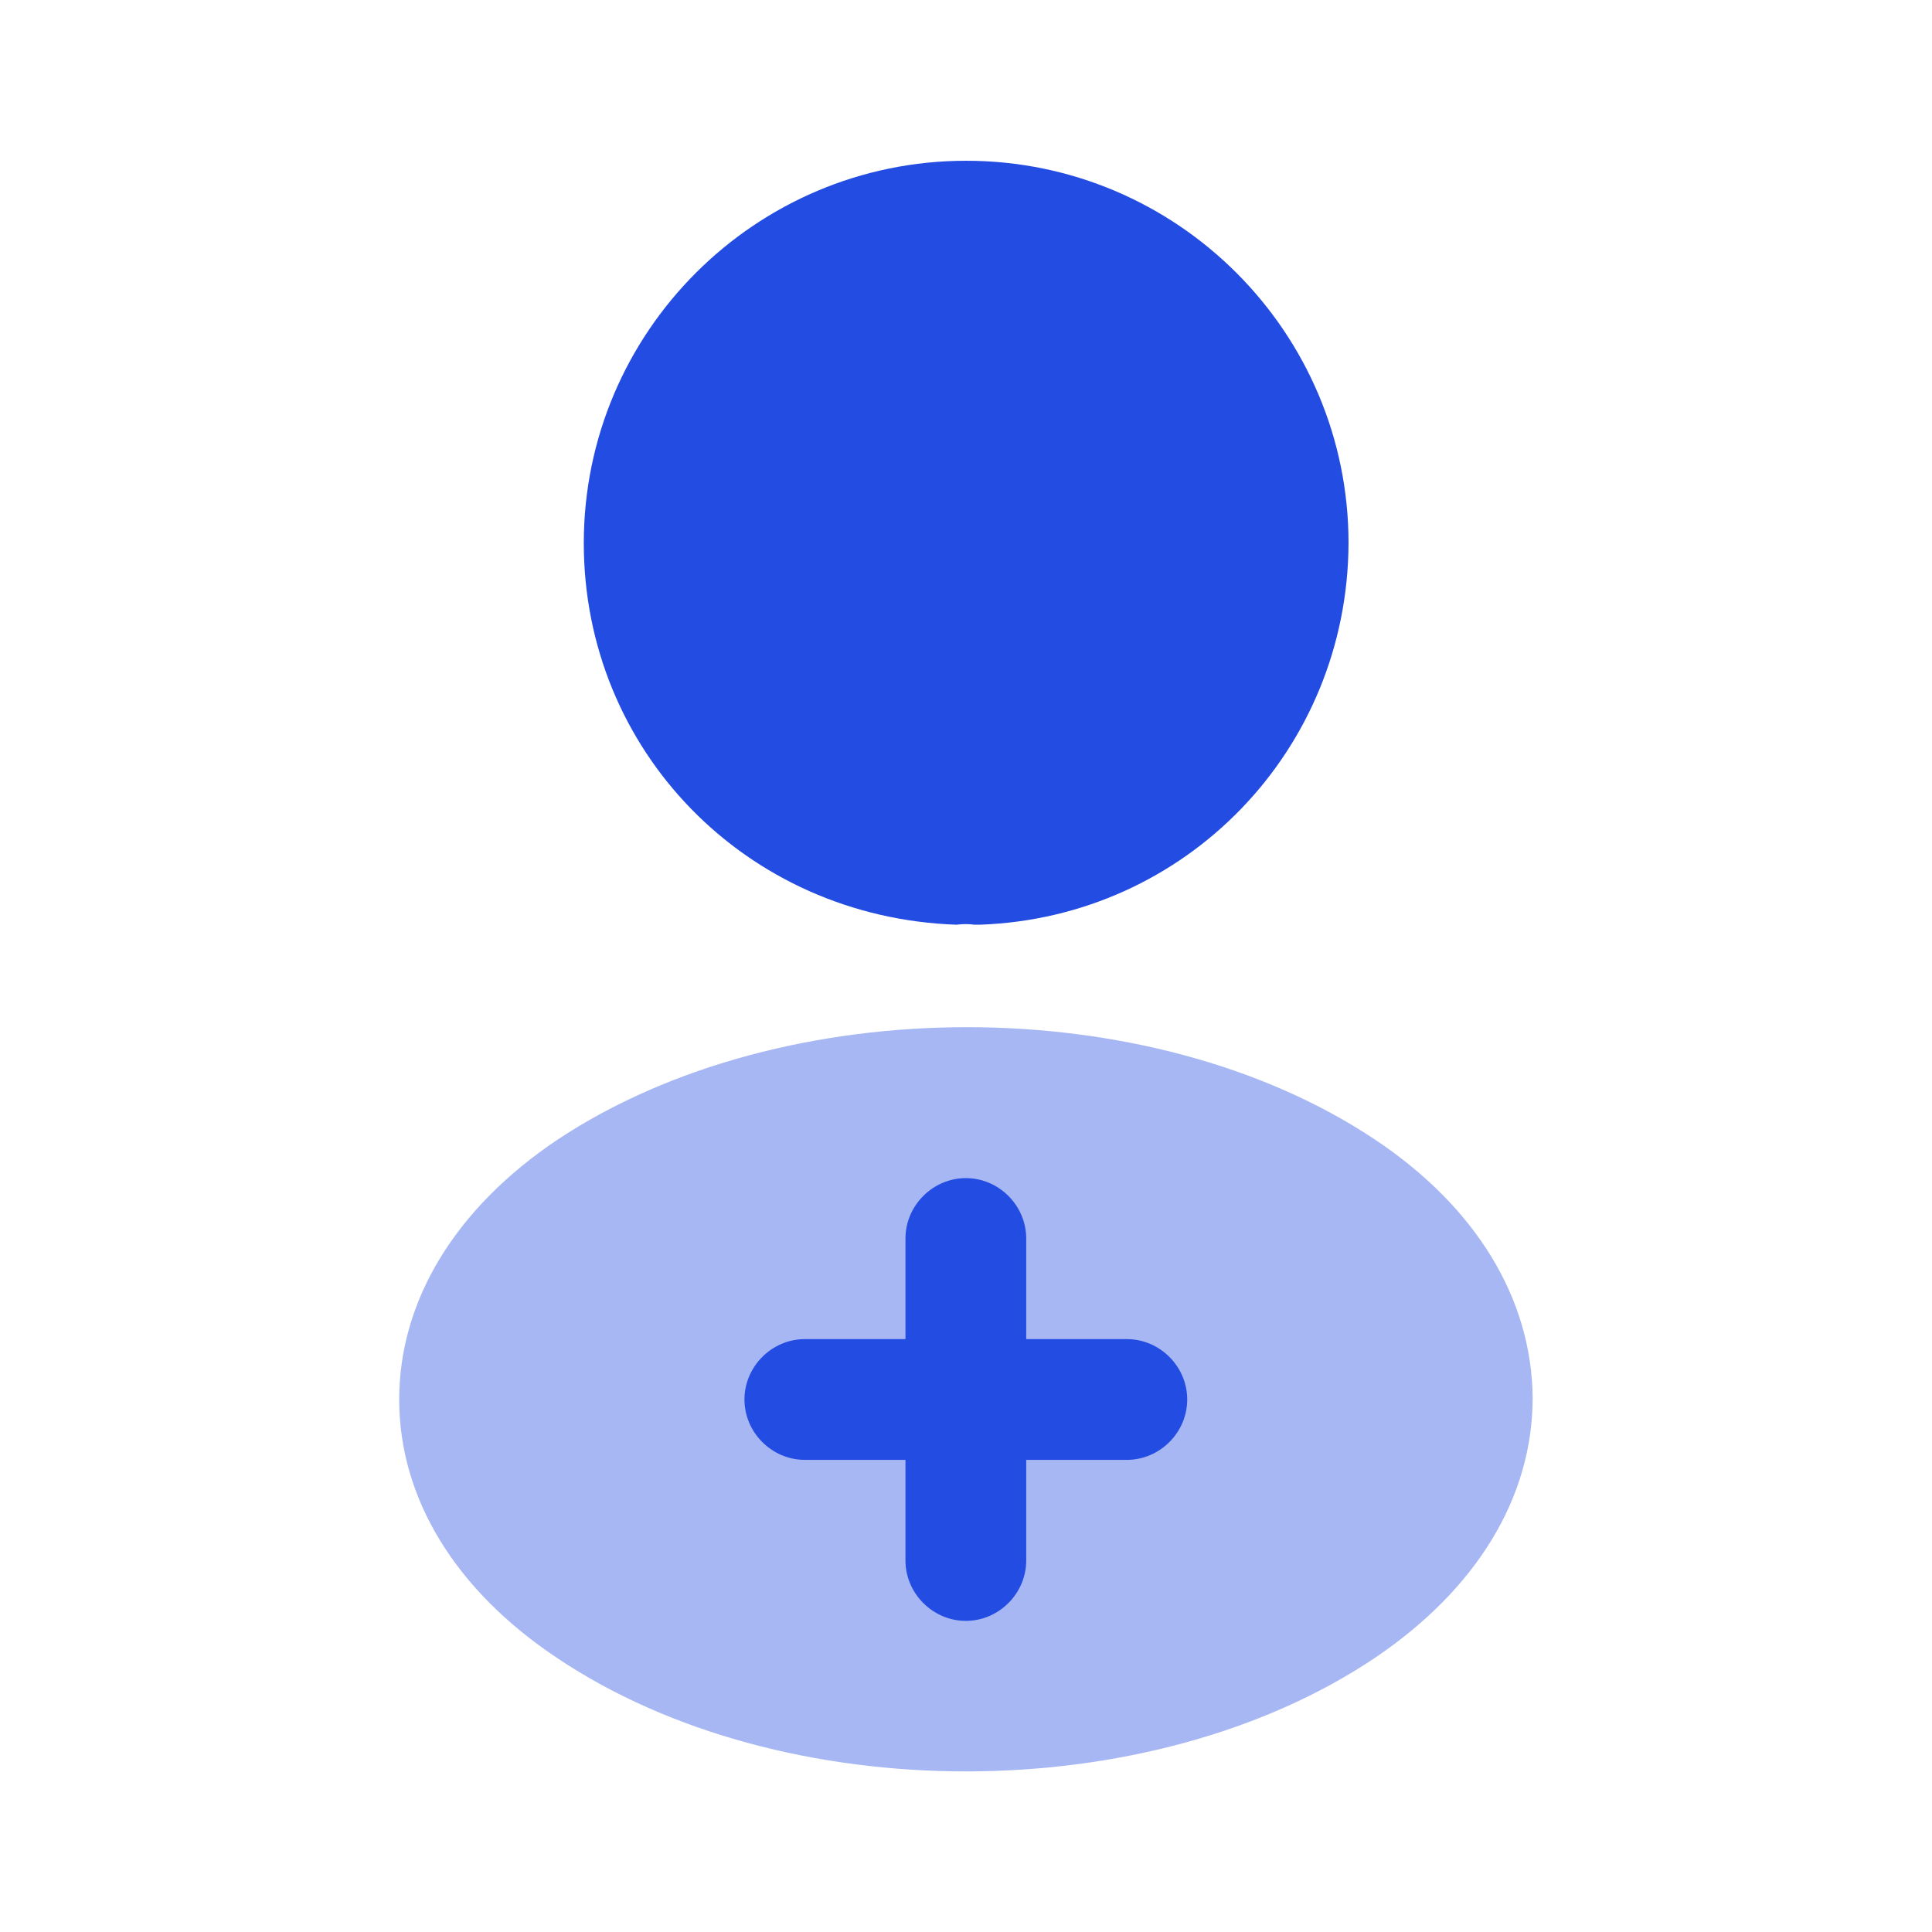 <svg width="24" height="24" viewBox="0 0 24 24" fill="none" xmlns="http://www.w3.org/2000/svg">
<path d="M12.002 1.997C9.382 1.997 7.252 4.127 7.252 6.747C7.252 9.317 9.262 11.397 11.882 11.487C11.962 11.477 12.042 11.477 12.102 11.487C12.122 11.487 12.132 11.487 12.152 11.487C12.162 11.487 12.162 11.487 12.172 11.487C14.732 11.397 16.742 9.317 16.752 6.747C16.752 4.127 14.622 1.997 12.002 1.997Z" fill="#234CE3"/>
<path opacity="0.4" d="M17.079 14.155C14.289 12.295 9.739 12.295 6.929 14.155C5.659 15.005 4.959 16.155 4.959 17.385C4.959 18.615 5.659 19.755 6.919 20.595C8.319 21.535 10.159 22.005 11.999 22.005C13.839 22.005 15.679 21.535 17.079 20.595C18.339 19.745 19.039 18.605 19.039 17.365C19.029 16.135 18.339 14.995 17.079 14.155Z" fill="#234CE3"/>
<path d="M13.998 16.635H12.748V15.385C12.748 14.975 12.408 14.635 11.998 14.635C11.588 14.635 11.248 14.975 11.248 15.385V16.635H9.998C9.588 16.635 9.248 16.975 9.248 17.385C9.248 17.795 9.588 18.135 9.998 18.135H11.248V19.385C11.248 19.795 11.588 20.135 11.998 20.135C12.408 20.135 12.748 19.795 12.748 19.385V18.135H13.998C14.408 18.135 14.748 17.795 14.748 17.385C14.748 16.975 14.408 16.635 13.998 16.635Z" fill="#234CE3"/>
</svg>
